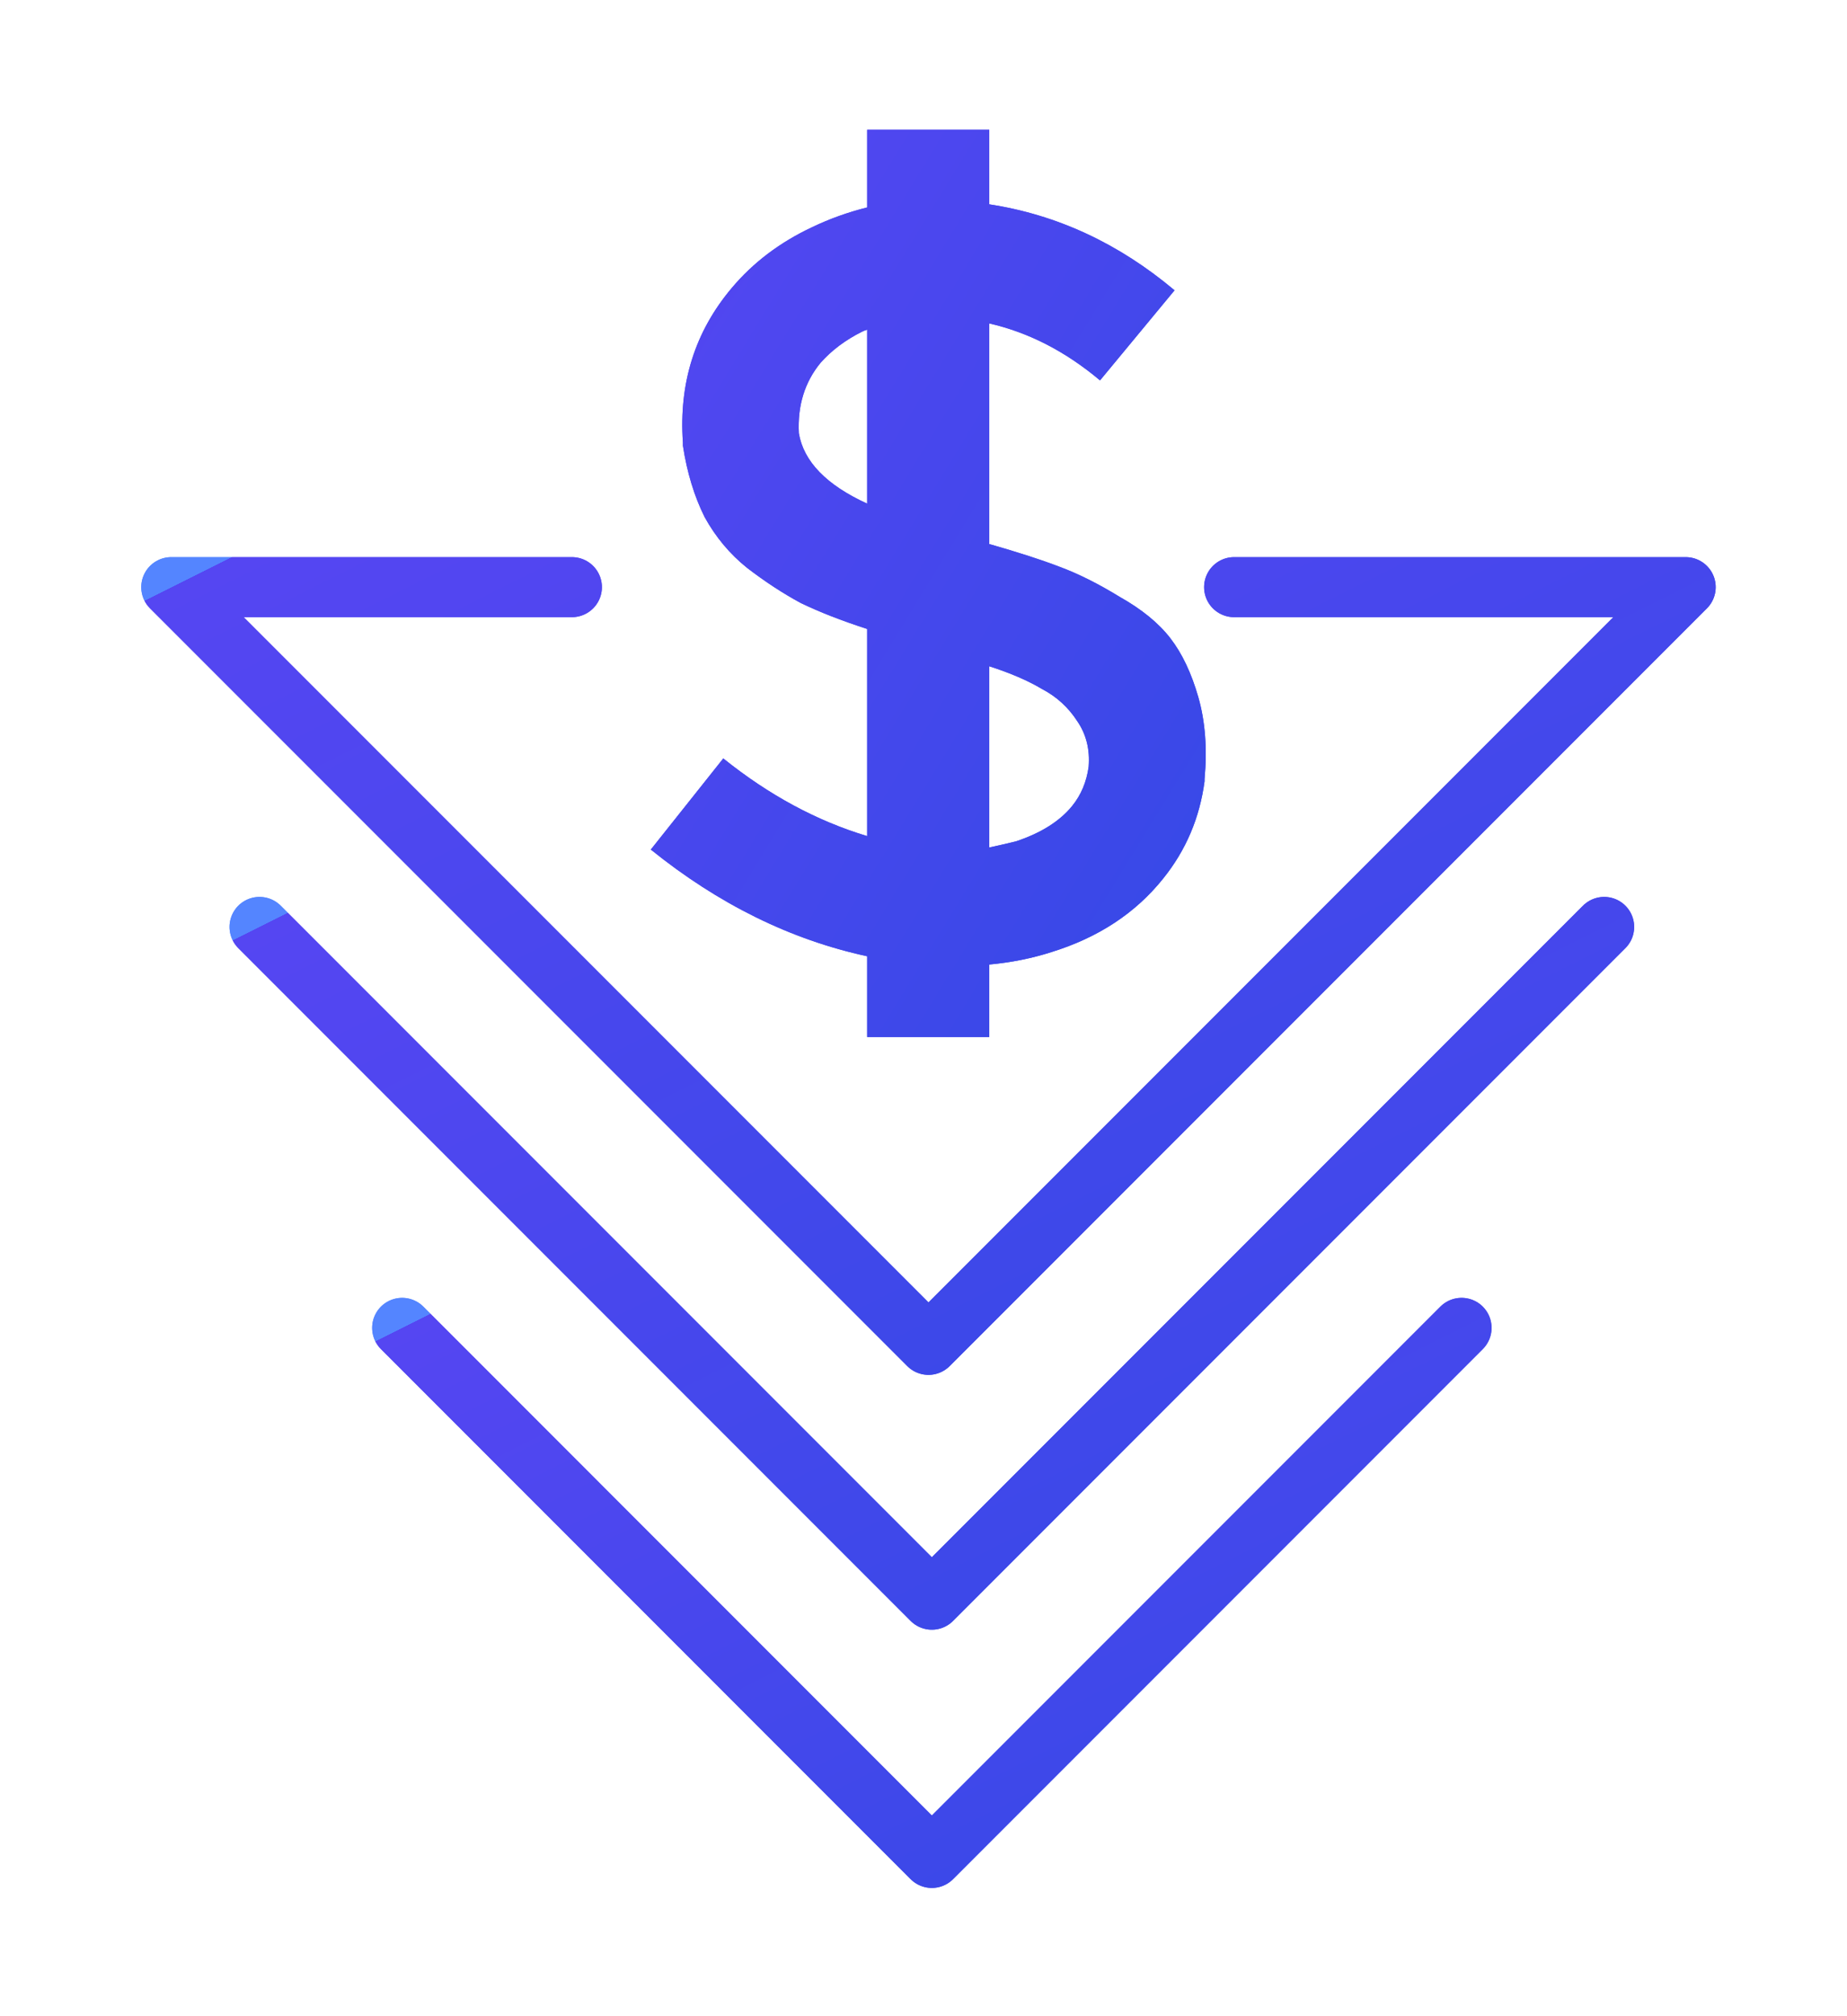 <svg width="77" height="84" viewBox="0 0 77 84" fill="none" xmlns="http://www.w3.org/2000/svg">
<path d="M51.448 24.462H70.276L38.707 56.03L7.139 24.462H23.843" stroke="url(#paint0_linear_754_123)" stroke-width="2.5" stroke-linecap="round" stroke-linejoin="round"/>
<path d="M10.819 38.618L38.848 66.647L66.877 38.618" stroke="url(#paint1_linear_754_123)" stroke-width="2.5" stroke-linecap="round" stroke-linejoin="round"/>
<path d="M16.765 55.322L38.848 77.406L60.932 55.322" stroke="url(#paint2_linear_754_123)" stroke-width="2.5" stroke-linecap="round" stroke-linejoin="round"/>
<path d="M45.859 15.848C44.421 14.64 42.882 13.849 41.242 13.475V22.666C42.45 23.011 43.428 23.328 44.176 23.615C44.953 23.903 45.787 24.32 46.679 24.867C47.6 25.385 48.304 25.96 48.793 26.593C49.282 27.226 49.671 28.046 49.959 29.052C50.246 30.059 50.332 31.195 50.217 32.461V32.547C50.016 34.072 49.441 35.424 48.491 36.603C47.341 38.042 45.787 39.063 43.831 39.667C43.026 39.926 42.163 40.099 41.242 40.185V43.205H36.151V39.84C32.958 39.149 29.951 37.668 27.132 35.395L30.153 31.598C32.051 33.123 34.051 34.202 36.151 34.834V26.204C35.086 25.859 34.166 25.5 33.389 25.126C32.641 24.723 31.893 24.234 31.145 23.659C30.426 23.083 29.836 22.378 29.376 21.544C28.945 20.681 28.642 19.689 28.47 18.567V18.438C28.297 15.963 28.973 13.82 30.498 12.008C31.39 10.944 32.512 10.095 33.864 9.462C34.583 9.117 35.345 8.844 36.151 8.642V5.406H41.242V8.513C44.061 8.945 46.636 10.138 48.966 12.095L45.859 15.848ZM36.151 13.734C36.064 13.763 35.992 13.792 35.935 13.82C35.244 14.166 34.669 14.597 34.209 15.115C33.547 15.92 33.245 16.898 33.303 18.049C33.504 19.229 34.453 20.207 36.151 20.983V13.734ZM41.242 27.758V35.309C41.645 35.223 42.019 35.136 42.364 35.05C43.4 34.705 44.176 34.216 44.694 33.583C45.068 33.123 45.298 32.576 45.385 31.943C45.442 31.224 45.284 30.591 44.91 30.045C44.536 29.469 44.047 29.023 43.443 28.707C42.867 28.362 42.134 28.046 41.242 27.758Z" fill="url(#paint3_linear_754_123)"/>
<g filter="url(#filter0_f_754_123)">
<path d="M51.448 24.462H70.276L38.707 56.03L7.139 24.462H23.843" stroke="url(#paint4_linear_754_123)" stroke-width="2.5" stroke-linecap="round" stroke-linejoin="round"/>
<path d="M10.819 38.618L38.848 66.647L66.877 38.618" stroke="url(#paint5_linear_754_123)" stroke-width="2.5" stroke-linecap="round" stroke-linejoin="round"/>
<path d="M16.765 55.322L38.848 77.406L60.932 55.322" stroke="url(#paint6_linear_754_123)" stroke-width="2.5" stroke-linecap="round" stroke-linejoin="round"/>
<path d="M45.859 15.848C44.421 14.64 42.882 13.849 41.242 13.475V22.666C42.45 23.011 43.428 23.328 44.176 23.615C44.953 23.903 45.787 24.32 46.679 24.867C47.6 25.385 48.304 25.96 48.793 26.593C49.282 27.226 49.671 28.046 49.959 29.052C50.246 30.059 50.332 31.195 50.217 32.461V32.547C50.016 34.072 49.441 35.424 48.491 36.603C47.341 38.042 45.787 39.063 43.831 39.667C43.026 39.926 42.163 40.099 41.242 40.185V43.205H36.151V39.84C32.958 39.149 29.951 37.668 27.132 35.395L30.153 31.598C32.051 33.123 34.051 34.202 36.151 34.834V26.204C35.086 25.859 34.166 25.5 33.389 25.126C32.641 24.723 31.893 24.234 31.145 23.659C30.426 23.083 29.836 22.378 29.376 21.544C28.945 20.681 28.642 19.689 28.47 18.567V18.438C28.297 15.963 28.973 13.82 30.498 12.008C31.39 10.944 32.512 10.095 33.864 9.462C34.583 9.117 35.345 8.844 36.151 8.642V5.406H41.242V8.513C44.061 8.945 46.636 10.138 48.966 12.095L45.859 15.848ZM36.151 13.734C36.064 13.763 35.992 13.792 35.935 13.82C35.244 14.166 34.669 14.597 34.209 15.115C33.547 15.92 33.245 16.898 33.303 18.049C33.504 19.229 34.453 20.207 36.151 20.983V13.734ZM41.242 27.758V35.309C41.645 35.223 42.019 35.136 42.364 35.05C43.4 34.705 44.176 34.216 44.694 33.583C45.068 33.123 45.298 32.576 45.385 31.943C45.442 31.224 45.284 30.591 44.91 30.045C44.536 29.469 44.047 29.023 43.443 28.707C42.867 28.362 42.134 28.046 41.242 27.758Z" fill="url(#paint7_linear_754_123)"/>
</g>
<defs>
<filter id="filter0_f_754_123" x="0.889" y="0.406" width="75.637" height="83.25" filterUnits="userSpaceOnUse" color-interpolation-filters="sRGB">
<feFlood flood-opacity="0" result="BackgroundImageFix"/>
<feBlend mode="normal" in="SourceGraphic" in2="BackgroundImageFix" result="shape"/>
<feGaussianBlur stdDeviation="2.5" result="effect1_foregroundBlur_754_123"/>
</filter>
<linearGradient id="paint0_linear_754_123" x1="7.139" y1="24.462" x2="32.393" y2="74.971" gradientUnits="userSpaceOnUse">
<stop stop-color="#5485FF"/>
<stop offset="0" stop-color="#5546F2"/>
<stop offset="1" stop-color="#3549E6"/>
</linearGradient>
<linearGradient id="paint1_linear_754_123" x1="10.819" y1="38.618" x2="33.242" y2="83.465" gradientUnits="userSpaceOnUse">
<stop stop-color="#5485FF"/>
<stop offset="0" stop-color="#5546F2"/>
<stop offset="1" stop-color="#3549E6"/>
</linearGradient>
<linearGradient id="paint2_linear_754_123" x1="16.765" y1="55.322" x2="34.431" y2="90.657" gradientUnits="userSpaceOnUse">
<stop stop-color="#5485FF"/>
<stop offset="0" stop-color="#5546F2"/>
<stop offset="1" stop-color="#3549E6"/>
</linearGradient>
<linearGradient id="paint3_linear_754_123" x1="27.132" y1="5.406" x2="60.792" y2="26.008" gradientUnits="userSpaceOnUse">
<stop stop-color="#5485FF"/>
<stop offset="0" stop-color="#5546F2"/>
<stop offset="1" stop-color="#3549E6"/>
</linearGradient>
<linearGradient id="paint4_linear_754_123" x1="7.139" y1="24.462" x2="32.393" y2="74.971" gradientUnits="userSpaceOnUse">
<stop stop-color="#5485FF"/>
<stop offset="0" stop-color="#5546F2"/>
<stop offset="1" stop-color="#3549E6"/>
</linearGradient>
<linearGradient id="paint5_linear_754_123" x1="10.819" y1="38.618" x2="33.242" y2="83.465" gradientUnits="userSpaceOnUse">
<stop stop-color="#5485FF"/>
<stop offset="0" stop-color="#5546F2"/>
<stop offset="1" stop-color="#3549E6"/>
</linearGradient>
<linearGradient id="paint6_linear_754_123" x1="16.765" y1="55.322" x2="34.431" y2="90.657" gradientUnits="userSpaceOnUse">
<stop stop-color="#5485FF"/>
<stop offset="0" stop-color="#5546F2"/>
<stop offset="1" stop-color="#3549E6"/>
</linearGradient>
<linearGradient id="paint7_linear_754_123" x1="27.132" y1="5.406" x2="60.792" y2="26.008" gradientUnits="userSpaceOnUse">
<stop stop-color="#5485FF"/>
<stop offset="0" stop-color="#5546F2"/>
<stop offset="1" stop-color="#3549E6"/>
</linearGradient>
</defs>
</svg>
